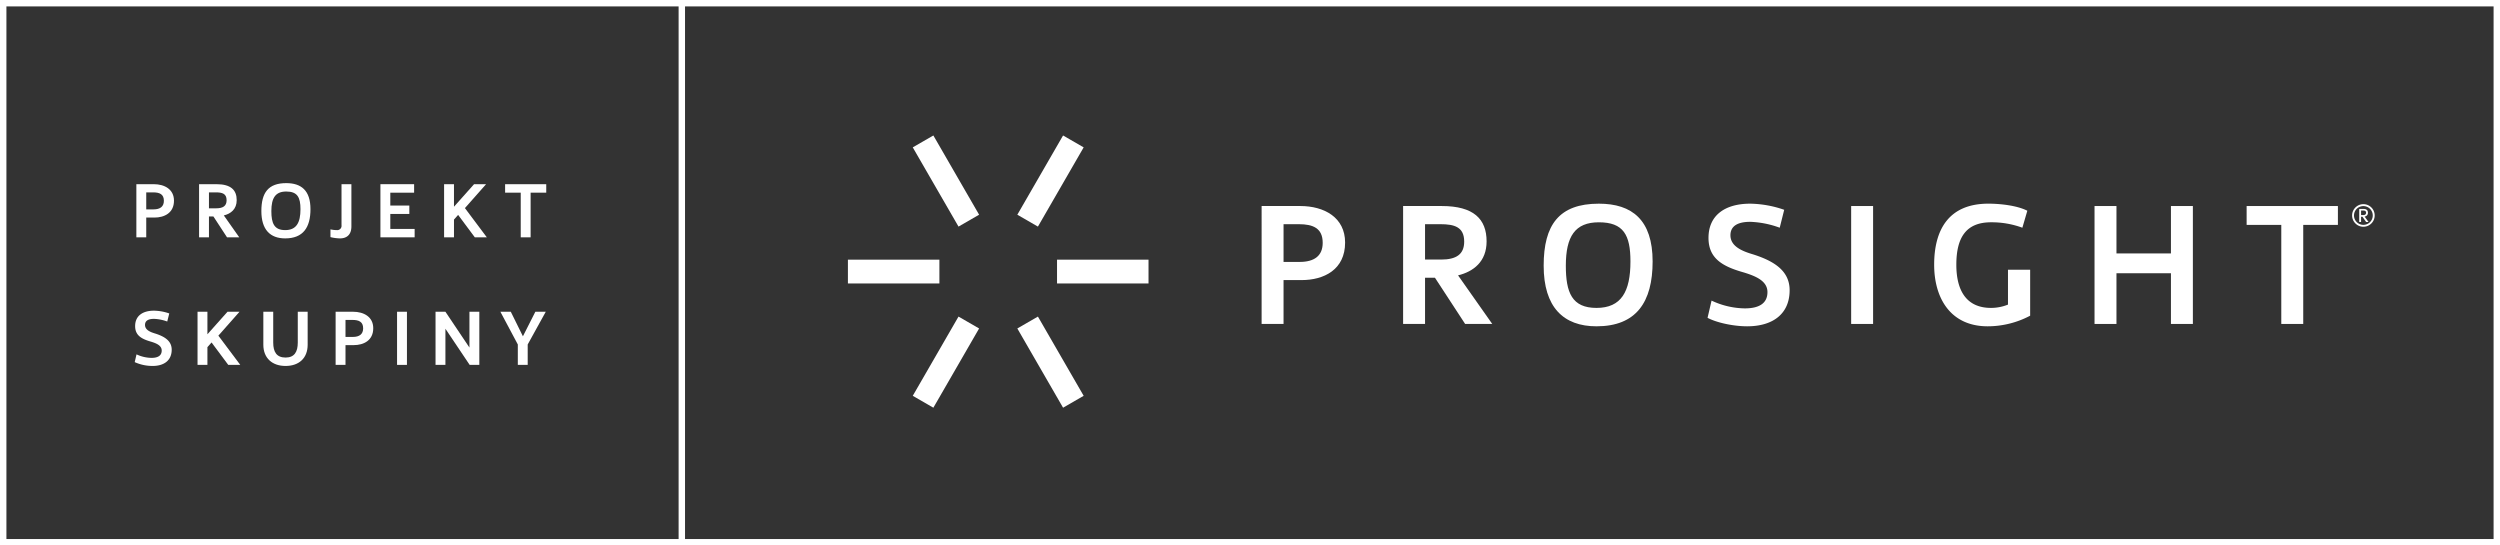 <svg xmlns="http://www.w3.org/2000/svg" id="Layer_1" data-name="Layer 1" viewBox="0 0 779.528 170.079"><rect x="0" y="0" width="779.528" height="170.079" fill="#333333" stroke="none"/><defs><style>.cls-1{fill:#fff;}</style></defs><path class="cls-1" d="M777.529,2V168.079H2.001V2H777.529m2-2H.001V170.079H779.529V0Z"></path><path class="cls-1" d="M284.611,123.418l14.264-24.705,6.422,3.708L291.033,127.126Zm8.305-42.441H264.389v7.416h28.528Zm24.298,21.444,14.264,24.706,6.422-3.708L323.636,98.713Zm12.381-14.028h28.527V80.977h-28.527Zm8.306-42.442-6.422-3.708L317.214,66.949l6.422,3.708ZM305.297,66.949,291.033,42.243l-6.422,3.708,14.264,24.706Z"></path><path class="cls-1" d="M419.419,75.64c0,8.457-6.62,11.693-13.532,11.693h-5.662v13.678h-6.839V64.242h12.06C412.873,64.242,419.419,67.772,419.419,75.64Zm-14.194,6.031c4.707,0,7.207-1.987,7.207-5.956,0-4.56-3.015-5.81-7.428-5.81h-4.779V81.671Z"></path><path class="cls-1" d="M463.536,75.273c0,6.323-4.117,9.413-8.897,10.59l10.663,15.148h-8.457l-9.413-14.413h-3.088v14.413h-6.839V64.242h12.06C459.492,64.242,463.536,68.287,463.536,75.273Zm-14.193,5.662c4.707,0,7.208-1.618,7.208-5.59,0-4.559-3.015-5.442-7.428-5.442h-4.779V80.936Z"></path><path class="cls-1" d="M498.538,63.507c10.369,0,16.767,5.073,16.767,18.016,0,12.649-5.075,20.224-17.502,20.224-10.371,0-16.473-6.031-16.473-18.899C481.33,70.125,486.109,63.507,498.538,63.507Zm-.735,32.504c7.72,0,10.588-5.075,10.588-14.488,0-8.309-2.205-12.208-9.853-12.208-7.428,0-10.296,4.413-10.296,13.532C488.242,91.23,490.154,96.011,497.803,96.011Z"></path><path class="cls-1" d="M533.683,93.731a25.024,25.024,0,0,0,10.369,2.426c4.413,0,7.06-1.543,7.06-5.073s-3.751-5-7.28-6.104c-6.545-1.839-11.104-4.265-11.104-10.81,0-6.987,5.073-10.663,13.016-10.663a33.62,33.62,0,0,1,10.59,1.912l-1.397,5.589a29.384,29.384,0,0,0-9.192-1.839c-3.824,0-6.177,1.25-6.177,4.192,0,3.528,3.824,5,7.06,5.956,6.471,2.06,11.398,5.073,11.398,11.177,0,7.428-5.294,11.252-13.237,11.252-4.413,0-9.634-1.177-12.354-2.647Z"></path><path class="cls-1" d="M584.052,101.011h-6.839V64.242h6.839Z"></path><path class="cls-1" d="M633.026,84.097v14.34a28.341,28.341,0,0,1-13.239,3.309c-11.691,0-16.694-8.899-16.694-19.193,0-10.665,4.34-19.047,16.914-19.047,3.751,0,8.972.587,12.135,2.205l-1.545,5.296a27.683,27.683,0,0,0-9.78-1.693c-7.795,0-10.81,4.781-10.81,13.239,0,7.868,3.015,13.457,10.81,13.457a14.192,14.192,0,0,0,5.294-1.031V84.097Z"></path><path class="cls-1" d="M659.937,79.024h16.987V64.242h6.839v36.769h-6.839V85.201H659.937v15.811h-6.839V64.242h6.839Z"></path><path class="cls-1" d="M718.174,70.125v30.886h-6.841V70.125H700.524V64.242h28.46v5.883Z"></path><path class="cls-1" d="M736.934,63.661a3.522,3.522,0,1,1-3.523,3.522A3.529,3.529,0,0,1,736.934,63.661Zm0,6.452a2.925,2.925,0,1,0-2.931-2.93A2.935,2.935,0,0,0,736.934,70.114Zm.03-4.972h-1.337v4.084h.582V67.582h.429l1.153,1.644h.745l-1.225-1.705a1.14,1.14,0,0,0,1.042-1.174C738.353,65.571,737.904,65.142,736.964,65.142Zm-.755,1.919V65.642h.612c.573,0,.94.133.94.705,0,.48-.317.714-.879.714Z"></path><rect class="cls-1" x="211.598" y="0.051" width="2" height="170.028"></rect><path class="cls-1" d="M54.249,62.569c0,3.81-2.982,5.27-6.098,5.27H45.6v6.164H42.518V57.431h5.435C51.3,57.431,54.249,59.022,54.249,62.569Zm-6.396,2.717c2.121,0,3.247-.894,3.247-2.685,0-2.055-1.358-2.618-3.347-2.618H45.6v5.303Z"></path><path class="cls-1" d="M73.806,62.403c0,2.851-1.856,4.242-4.011,4.772l4.806,6.827H70.789L66.547,67.506H65.155v6.496h-3.082V57.431H67.508C71.983,57.431,73.806,59.254,73.806,62.403Zm-6.396,2.552c2.121,0,3.247-.73,3.247-2.518,0-2.055-1.358-2.453-3.347-2.453H65.155v4.972Z"></path><path class="cls-1" d="M89.252,57.1c4.673,0,7.557,2.287,7.557,8.12,0,5.7-2.287,9.113-7.888,9.113-4.674,0-7.424-2.717-7.424-8.518C81.497,60.082,83.651,57.1,89.252,57.1Zm-.331,14.649c3.48,0,4.771-2.286,4.771-6.528,0-3.745-.994-5.502-4.44-5.502-3.348,0-4.64,1.988-4.64,6.098C84.612,69.594,85.474,71.748,88.921,71.748Z"></path><path class="cls-1" d="M109.57,70.588c0,2.751-1.591,3.745-3.579,3.745a13.199,13.199,0,0,1-2.949-.397v-2.419a8.982,8.982,0,0,0,1.988.232,1.334,1.334,0,0,0,1.458-1.524V57.431h3.082Z"></path><path class="cls-1" d="M121.701,64.093h5.933v2.618h-5.933v4.673H129.29v2.618H118.619V57.431h10.506v2.651h-7.424Z"></path><path class="cls-1" d="M141.556,64.457,147.82,57.431h3.745l-6.596,7.457,6.827,9.114h-3.744l-5.204-6.993-1.292,1.458v5.535h-3.082V57.431h3.082Z"></path><path class="cls-1" d="M165.453,60.082v13.92H162.37v-13.92h-4.871V57.431h12.826v2.651Z"></path><path class="cls-1" d="M42.568,110.495a11.287,11.287,0,0,0,4.674,1.094c1.988,0,3.182-.696,3.182-2.287s-1.69-2.253-3.281-2.75c-2.95-.829-5.005-1.923-5.005-4.872,0-3.148,2.287-4.806,5.866-4.806a15.155,15.155,0,0,1,4.772.861l-.63,2.52a13.236,13.236,0,0,0-4.143-.829c-1.724,0-2.784.564-2.784,1.89,0,1.59,1.724,2.253,3.182,2.684,2.917.929,5.138,2.287,5.138,5.038,0,3.348-2.387,5.07-5.966,5.07a13.456,13.456,0,0,1-5.567-1.192Z"></path><path class="cls-1" d="M64.676,104.232,70.94,97.205h3.745l-6.596,7.457,6.828,9.114H71.172l-5.204-6.993-1.292,1.458v5.535h-3.082V97.205h3.082Z"></path><path class="cls-1" d="M82.111,107.48V97.205h3.082v9.611c0,2.917,1.061,4.673,3.845,4.673,2.751,0,3.812-1.756,3.812-4.673V97.205h3.082V107.48c0,4.242-2.751,6.628-6.894,6.628C84.928,114.108,82.111,111.722,82.111,107.48Z"></path><path class="cls-1" d="M116.382,102.343c0,3.81-2.983,5.269-6.099,5.269h-2.552v6.164H104.65V97.205h5.434C113.432,97.205,116.382,98.796,116.382,102.343Zm-6.396,2.717c2.121,0,3.247-.894,3.247-2.684,0-2.056-1.358-2.619-3.347-2.619h-2.154V105.06Z"></path><path class="cls-1" d="M126.889,113.777h-3.082V97.205h3.082Z"></path><path class="cls-1" d="M149.46,97.205v16.571h-3.016l-7.557-11.269v11.269h-3.082V97.205h3.082l7.49,11.169V97.205Z"></path><path class="cls-1" d="M159.272,97.205l3.778,7.656,3.878-7.656h3.248l-5.635,10.208v6.363h-3.082v-6.363l-5.436-10.208Z"></path></svg>